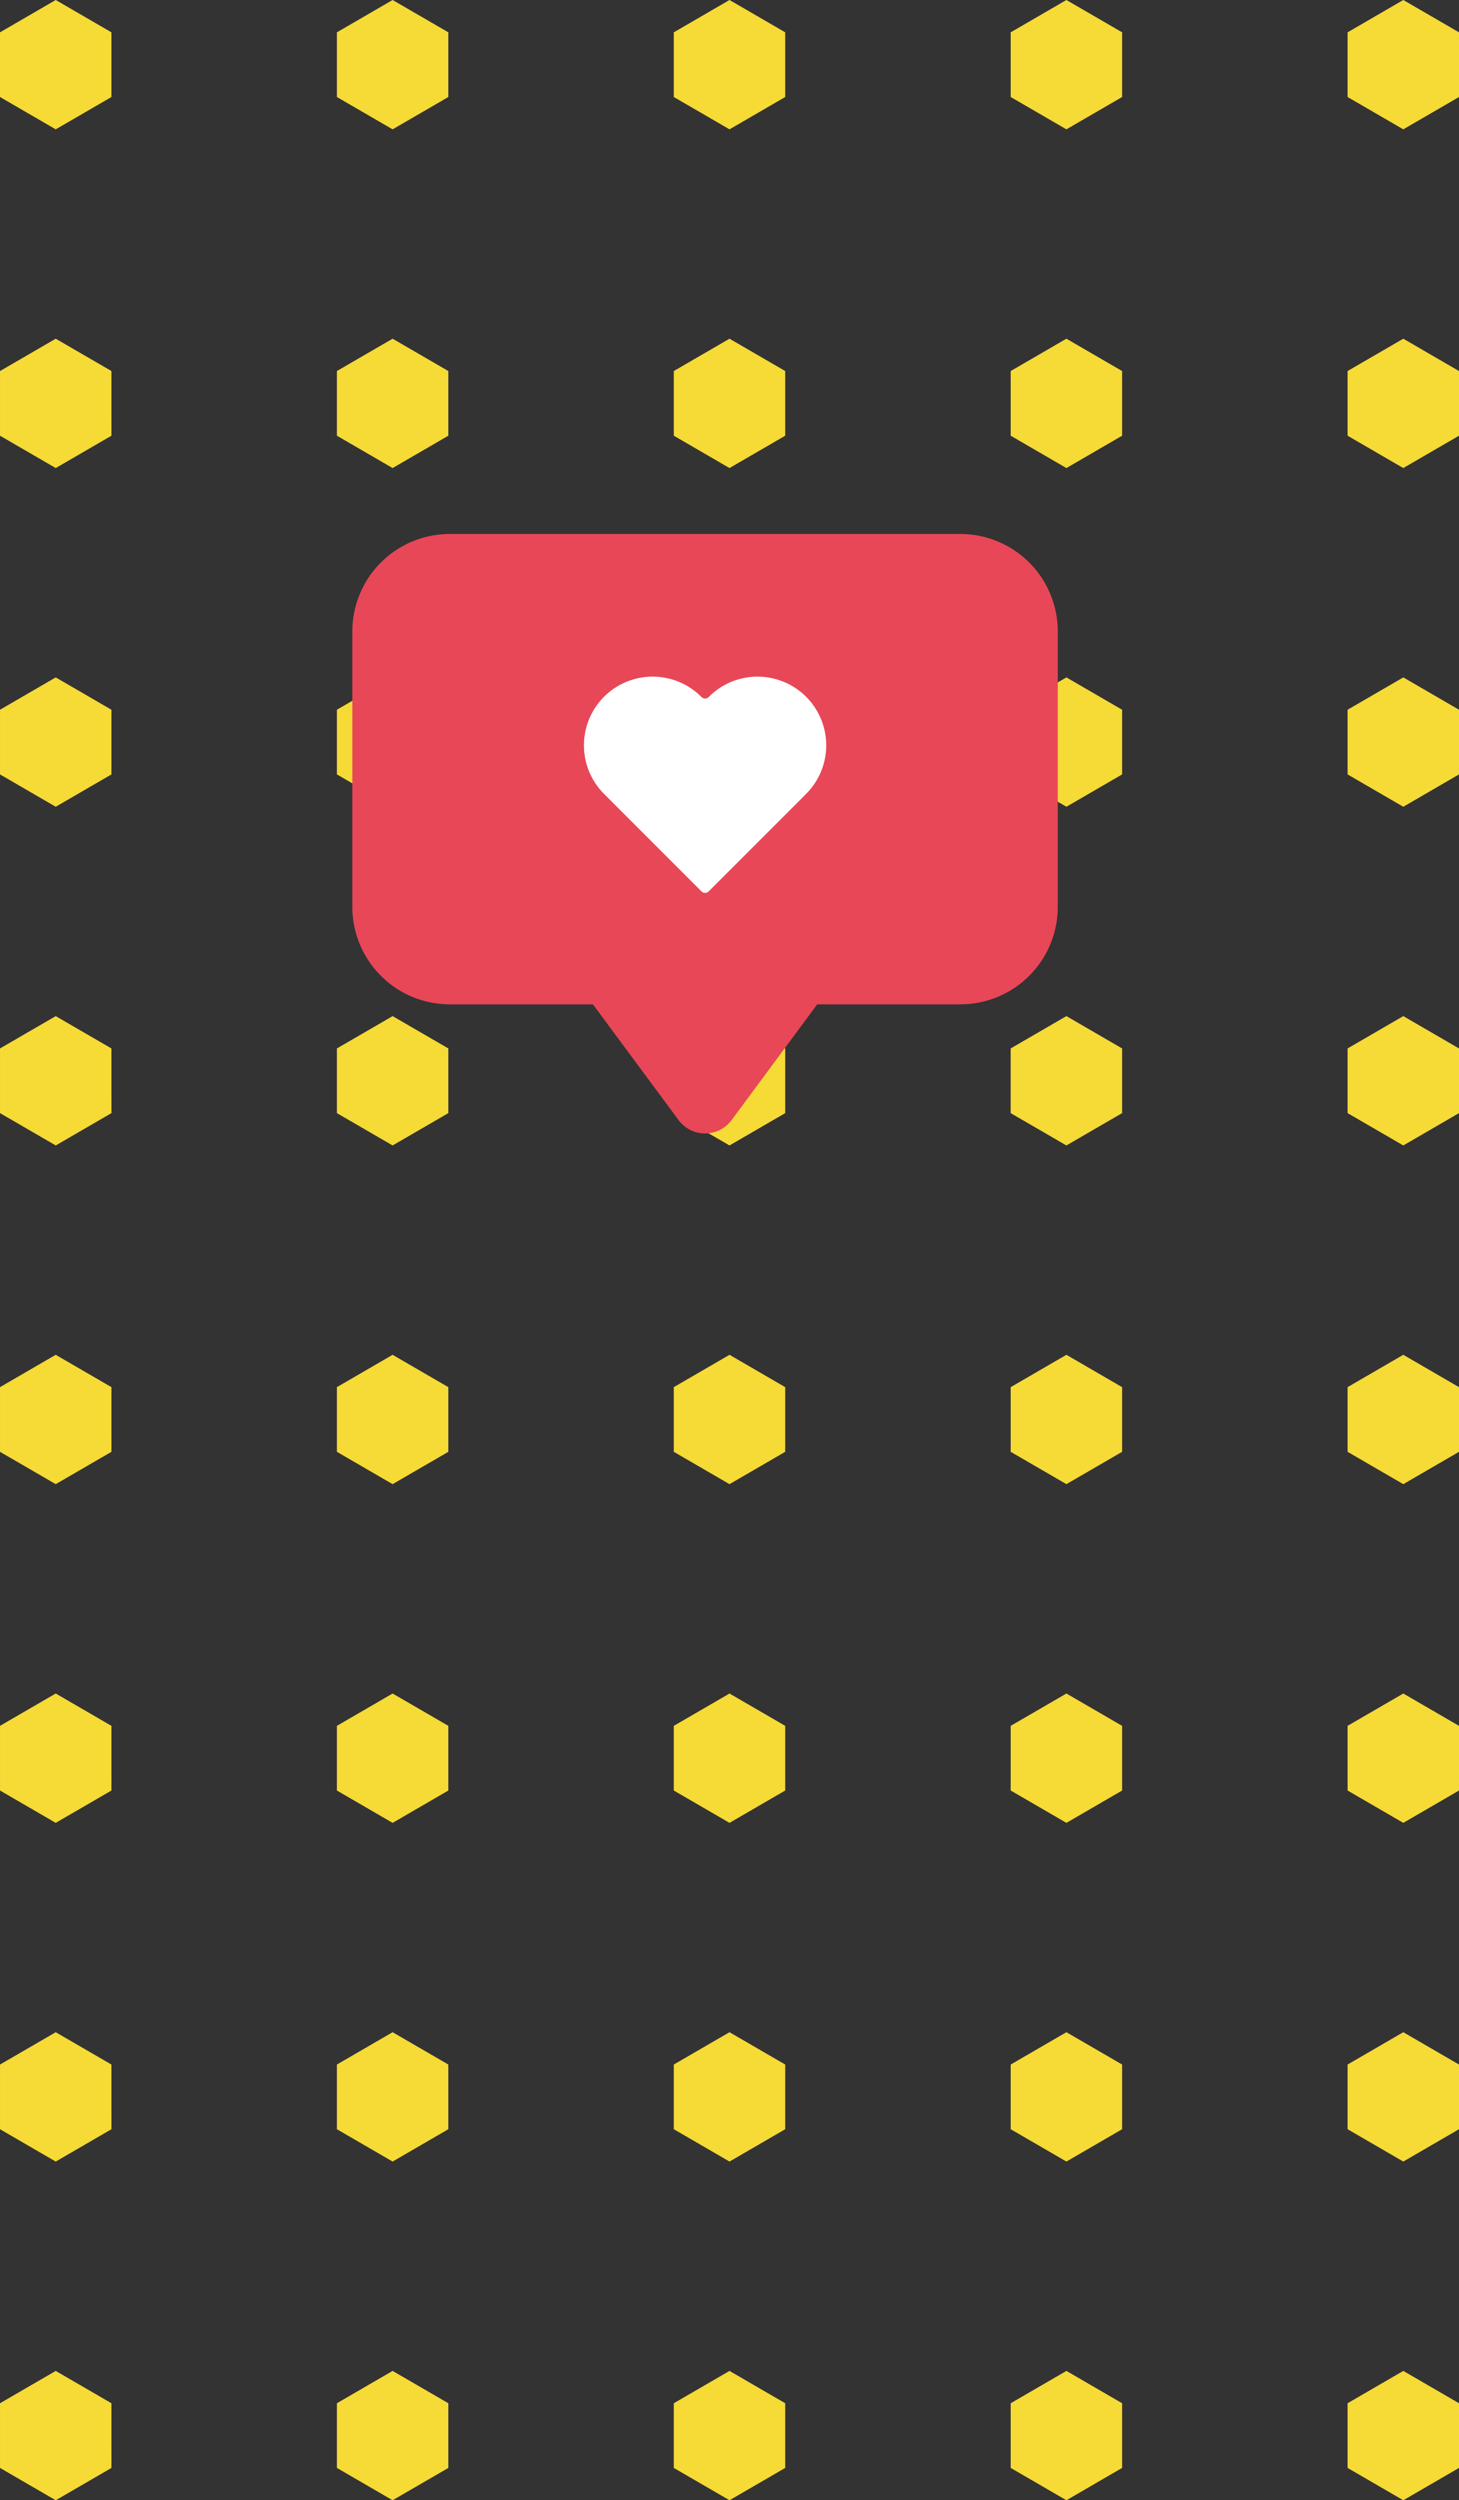 <svg xmlns="http://www.w3.org/2000/svg" width="158.755" height="272.008" viewBox="0 0 158.755 272.008">
  <rect x="0" y="0" width="158.755" height="272.008" fill="#333333" stroke="none"/>
  <g id="Сгруппировать_798" data-name="Сгруппировать 798" transform="translate(-6051.03 -5718.328)">
    <g id="Сгруппировать_290" data-name="Сгруппировать 290">
      <g id="Сгруппировать_289" data-name="Сгруппировать 289">
        <path id="Контур_216" data-name="Контур 216" d="M6051.03,5728.882l6.063,3.518,6.062-3.518v-7.036l-6.062-3.519-6.062,3.519Z" fill="#f6da36"/>
        <path id="Контур_217" data-name="Контур 217" d="M6099.813,5721.846l-6.063-3.519-6.062,3.519v7.036l6.062,3.518,6.063-3.518Z" fill="#f6da36"/>
        <path id="Контур_218" data-name="Контур 218" d="M6136.47,5728.882v-7.036l-6.062-3.519-6.062,3.519v7.036l6.062,3.518Z" fill="#f6da36"/>
        <path id="Контур_219" data-name="Контур 219" d="M6173.128,5728.882v-7.036l-6.062-3.519-6.062,3.519v7.036l6.063,3.518Z" fill="#f6da36"/>
        <path id="Контур_220" data-name="Контур 220" d="M6209.785,5728.882v-7.036l-6.062-3.519-6.062,3.519v7.036l6.062,3.518Z" fill="#f6da36"/>
        <path id="Контур_221" data-name="Контур 221" d="M6063.155,5758.694l-6.062-3.518-6.062,3.518v7.036l6.063,3.519,6.062-3.519Z" fill="#f6da36"/>
        <path id="Контур_222" data-name="Контур 222" d="M6099.813,5765.73v-7.036l-6.063-3.518-6.062,3.518v7.036l6.062,3.519Z" fill="#f6da36"/>
        <path id="Контур_223" data-name="Контур 223" d="M6136.47,5765.73v-7.036l-6.062-3.518-6.062,3.518v7.036l6.062,3.519Z" fill="#f6da36"/>
        <path id="Контур_224" data-name="Контур 224" d="M6173.128,5765.73v-7.036l-6.062-3.518-6.062,3.518v7.036l6.063,3.519Z" fill="#f6da36"/>
        <path id="Контур_225" data-name="Контур 225" d="M6209.785,5765.73v-7.036l-6.062-3.518-6.062,3.518v7.036l6.062,3.519Z" fill="#f6da36"/>
        <path id="Контур_226" data-name="Контур 226" d="M6063.155,5795.542l-6.062-3.519-6.062,3.519v7.036l6.063,3.519,6.062-3.519Z" fill="#f6da36"/>
        <path id="Контур_227" data-name="Контур 227" d="M6099.813,5802.578v-7.036l-6.063-3.519-6.062,3.519v7.036l6.062,3.519Z" fill="#f6da36"/>
        <path id="Контур_228" data-name="Контур 228" d="M6136.47,5802.578v-7.036l-6.062-3.519-6.062,3.519v7.036l6.062,3.519Z" fill="#f6da36"/>
        <path id="Контур_229" data-name="Контур 229" d="M6173.128,5802.578v-7.036l-6.062-3.519-6.062,3.519v7.036l6.063,3.519Z" fill="#f6da36"/>
        <path id="Контур_230" data-name="Контур 230" d="M6209.785,5802.578v-7.036l-6.062-3.519-6.062,3.519v7.036l6.062,3.519Z" fill="#f6da36"/>
        <path id="Контур_231" data-name="Контур 231" d="M6063.155,5832.39l-6.062-3.518-6.062,3.518v7.036l6.063,3.518,6.062-3.518Z" fill="#f6da36"/>
        <path id="Контур_232" data-name="Контур 232" d="M6099.813,5839.426v-7.036l-6.063-3.518-6.062,3.518v7.036l6.062,3.518Z" fill="#f6da36"/>
        <path id="Контур_233" data-name="Контур 233" d="M6136.47,5839.426v-7.036l-6.062-3.518-6.062,3.518v7.036l6.062,3.518Z" fill="#f6da36"/>
        <path id="Контур_234" data-name="Контур 234" d="M6173.128,5839.426v-7.036l-6.062-3.518L6161,5832.39v7.036l6.063,3.518Z" fill="#f6da36"/>
        <path id="Контур_235" data-name="Контур 235" d="M6209.785,5839.426v-7.036l-6.062-3.518-6.062,3.518v7.036l6.062,3.518Z" fill="#f6da36"/>
        <path id="Контур_236" data-name="Контур 236" d="M6063.155,5869.238l-6.062-3.519-6.062,3.519v7.036l6.063,3.518,6.062-3.518Z" fill="#f6da36"/>
        <path id="Контур_237" data-name="Контур 237" d="M6099.813,5876.274v-7.036l-6.063-3.519-6.062,3.519v7.036l6.062,3.518Z" fill="#f6da36"/>
        <path id="Контур_238" data-name="Контур 238" d="M6136.47,5876.274v-7.036l-6.062-3.519-6.062,3.519v7.036l6.062,3.518Z" fill="#f6da36"/>
        <path id="Контур_239" data-name="Контур 239" d="M6173.128,5876.274v-7.036l-6.062-3.519-6.062,3.519v7.036l6.063,3.518Z" fill="#f6da36"/>
        <path id="Контур_240" data-name="Контур 240" d="M6209.785,5876.274v-7.036l-6.062-3.519-6.062,3.519v7.036l6.062,3.518Z" fill="#f6da36"/>
        <path id="Контур_241" data-name="Контур 241" d="M6063.155,5906.085l-6.062-3.518-6.062,3.518v7.036l6.063,3.519,6.062-3.519Z" fill="#f6da36"/>
        <path id="Контур_242" data-name="Контур 242" d="M6099.813,5913.122v-7.036l-6.063-3.518-6.062,3.518v7.036l6.062,3.519Z" fill="#f6da36"/>
        <path id="Контур_243" data-name="Контур 243" d="M6136.47,5913.122v-7.036l-6.062-3.518-6.062,3.518v7.036l6.062,3.519Z" fill="#f6da36"/>
        <path id="Контур_244" data-name="Контур 244" d="M6173.128,5913.122v-7.036l-6.062-3.518-6.062,3.518v7.036l6.063,3.519Z" fill="#f6da36"/>
        <path id="Контур_245" data-name="Контур 245" d="M6209.785,5913.122v-7.036l-6.062-3.518-6.062,3.518v7.036l6.062,3.519Z" fill="#f6da36"/>
        <path id="Контур_246" data-name="Контур 246" d="M6063.155,5942.934l-6.062-3.518-6.062,3.518v7.036l6.063,3.519,6.062-3.519Z" fill="#f6da36"/>
        <path id="Контур_247" data-name="Контур 247" d="M6099.813,5949.969v-7.036l-6.063-3.518-6.062,3.518v7.036l6.062,3.519Z" fill="#f6da36"/>
        <path id="Контур_248" data-name="Контур 248" d="M6136.47,5949.969v-7.036l-6.062-3.518-6.062,3.518v7.036l6.062,3.519Z" fill="#f6da36"/>
        <path id="Контур_249" data-name="Контур 249" d="M6173.128,5949.969v-7.036l-6.062-3.518-6.062,3.518v7.036l6.063,3.519Z" fill="#f6da36"/>
        <path id="Контур_250" data-name="Контур 250" d="M6209.785,5949.969v-7.036l-6.062-3.518-6.062,3.518v7.036l6.062,3.519Z" fill="#f6da36"/>
        <path id="Контур_251" data-name="Контур 251" d="M6063.155,5979.781l-6.062-3.518-6.062,3.518v7.037l6.063,3.518,6.062-3.518Z" fill="#f6da36"/>
        <path id="Контур_252" data-name="Контур 252" d="M6099.813,5986.818v-7.037l-6.063-3.518-6.062,3.518v7.037l6.062,3.518Z" fill="#f6da36"/>
        <path id="Контур_253" data-name="Контур 253" d="M6136.47,5986.818v-7.037l-6.062-3.518-6.062,3.518v7.037l6.062,3.518Z" fill="#f6da36"/>
        <path id="Контур_254" data-name="Контур 254" d="M6173.128,5986.818v-7.037l-6.062-3.518-6.062,3.518v7.037l6.063,3.518Z" fill="#f6da36"/>
        <path id="Контур_255" data-name="Контур 255" d="M6209.785,5986.818v-7.037l-6.062-3.518-6.062,3.518v7.037l6.062,3.518Z" fill="#f6da36"/>
      </g>
    </g>
    <g id="Сгруппировать_291" data-name="Сгруппировать 291">
      <path id="Контур_256" data-name="Контур 256" d="M6155.527,5776.421h-55.553a10.606,10.606,0,0,0-10.606,10.606v29.965a10.606,10.606,0,0,0,10.606,10.6h15.573l9.309,12.58a3.59,3.59,0,0,0,5.789,0l9.309-12.58h15.573a10.605,10.605,0,0,0,10.6-10.6v-29.965A10.605,10.605,0,0,0,6155.527,5776.421Z" fill="#e84758"/>
      <path id="Контур_257" data-name="Контур 257" d="M6138.742,5794.129a7.477,7.477,0,0,0-10.57,0l-.031.031a.552.552,0,0,1-.781,0l-.031-.031a7.474,7.474,0,0,0-10.57,10.57l.422.426,10.179,10.179a.554.554,0,0,0,.781,0l10.179-10.179.422-.426A7.474,7.474,0,0,0,6138.742,5794.129Z" fill="#fff"/>
    </g>
  </g>
</svg>